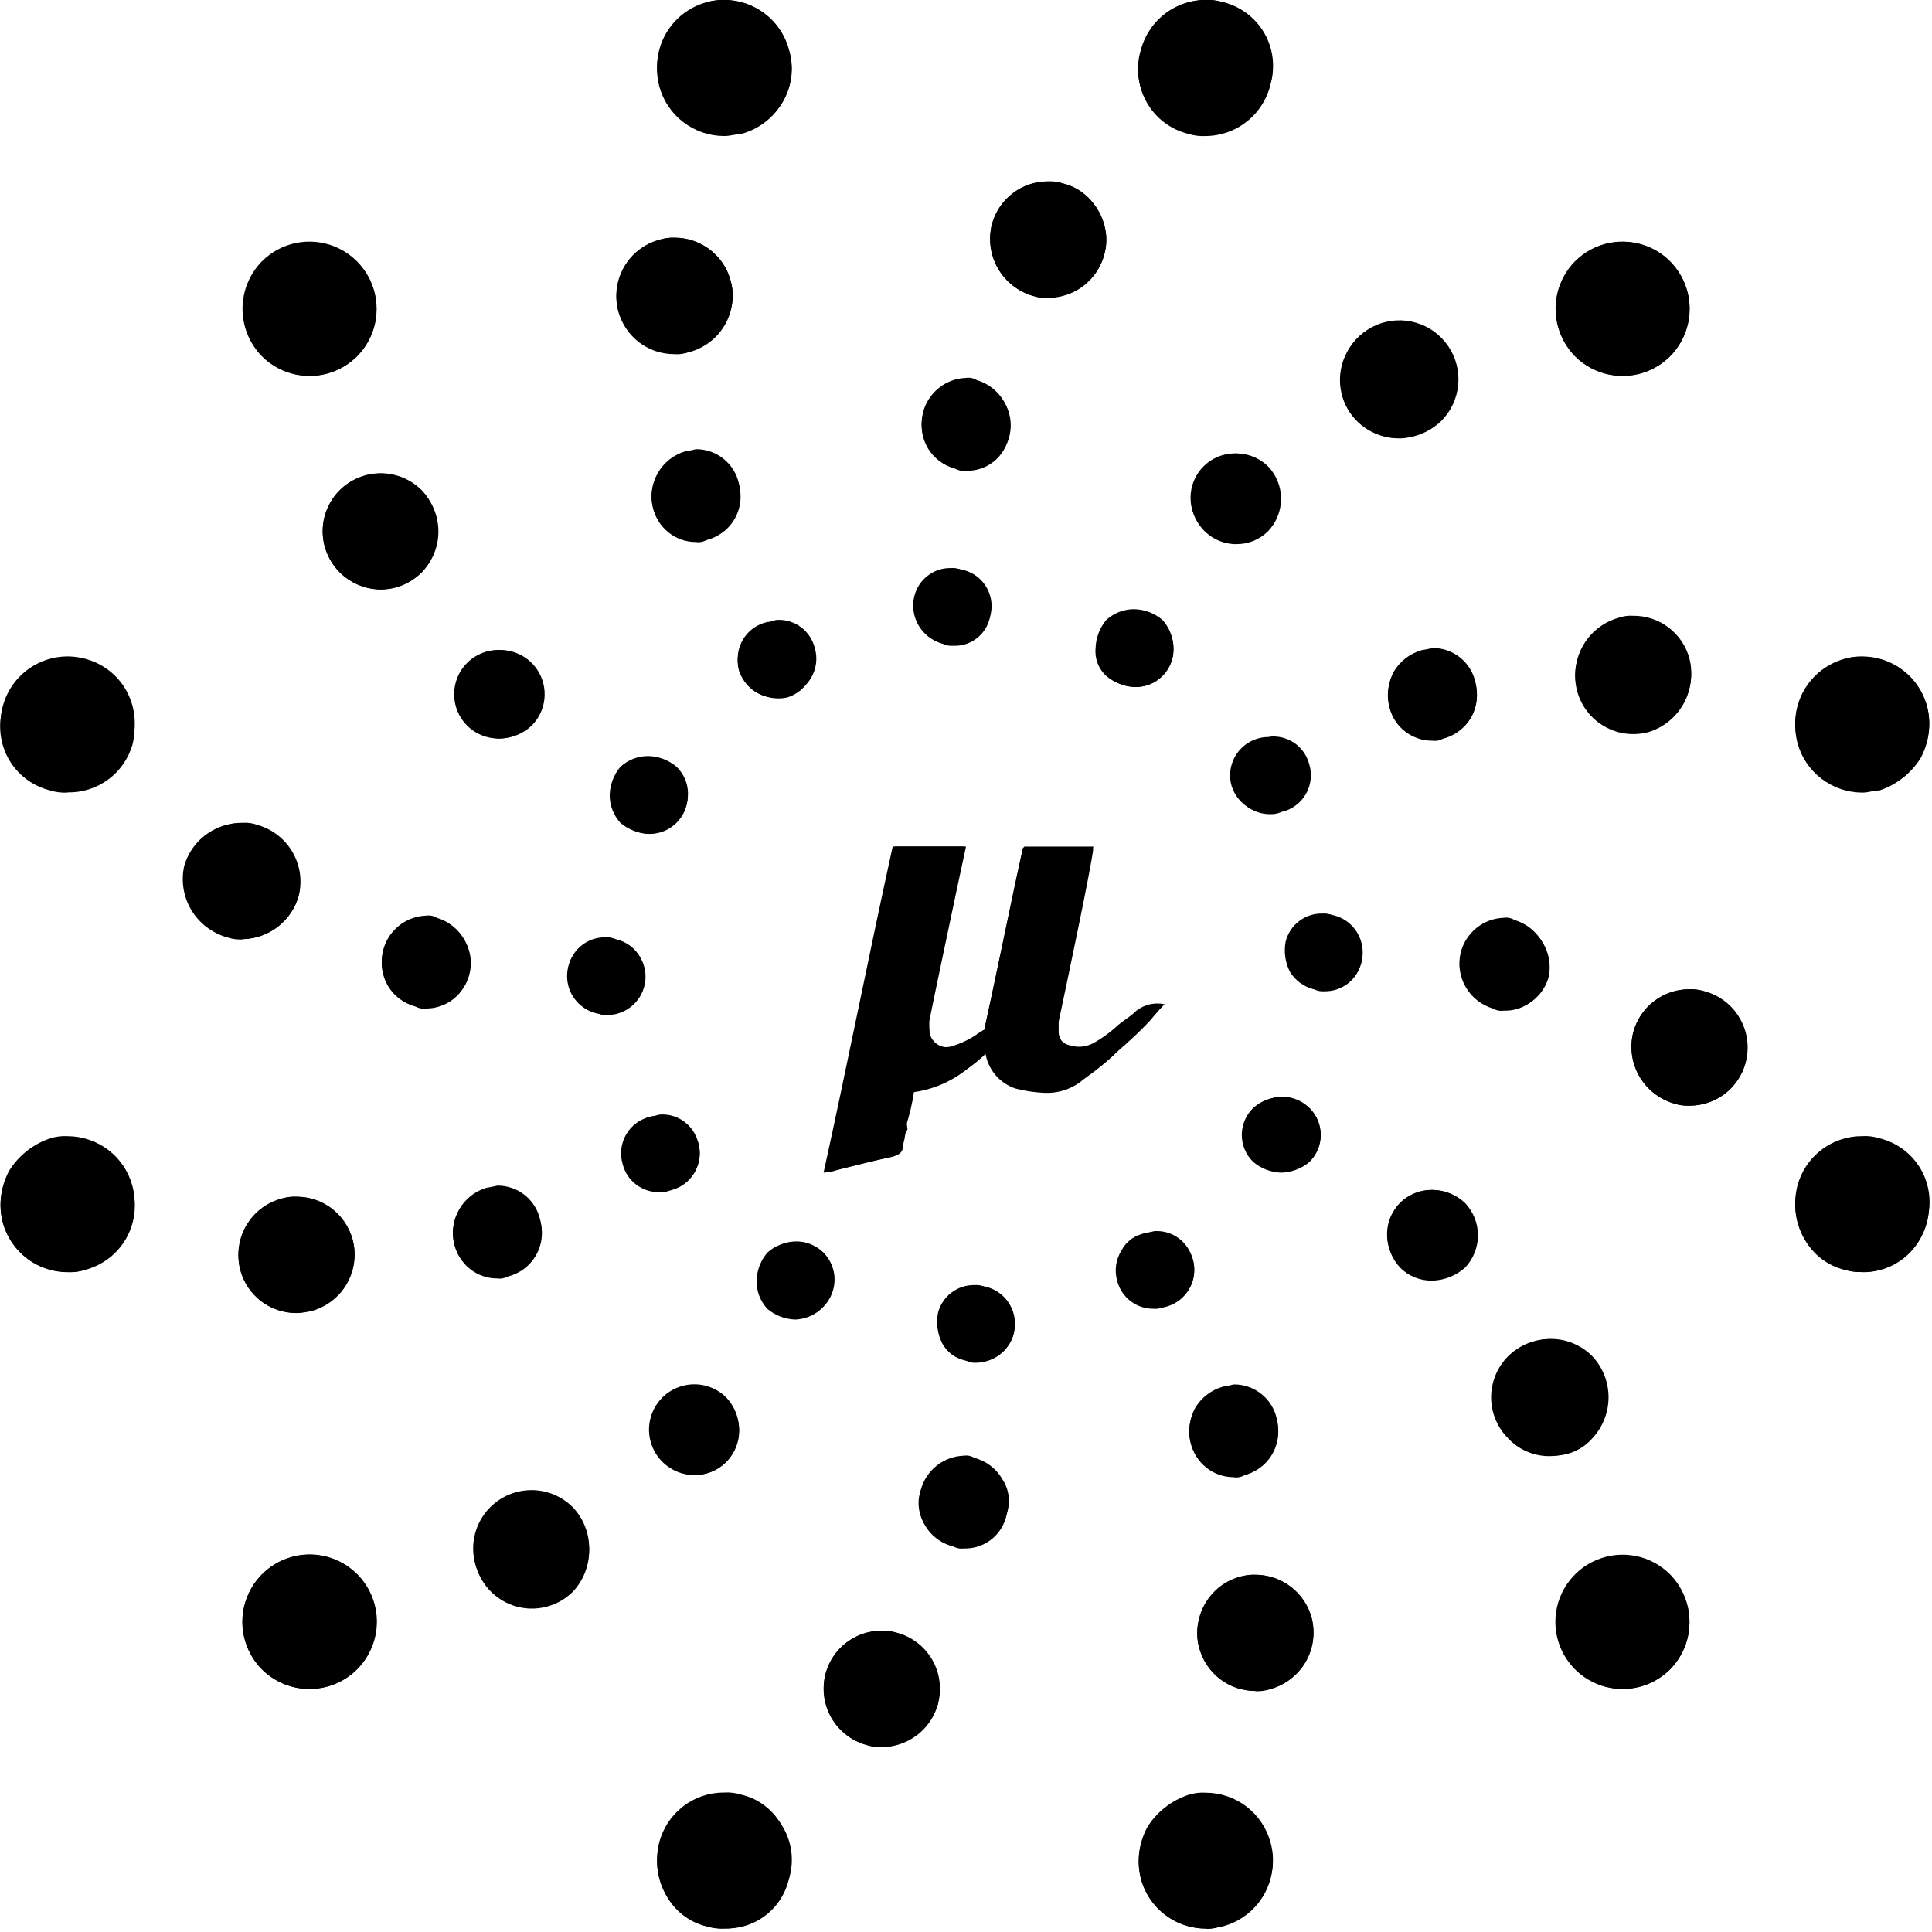 <svg width="36" height="36" viewBox="0 0 36 36" fill="none" xmlns="http://www.w3.org/2000/svg">
    <g clip-path="url(#clip0_207_80)">
        <path
            d="M24.679 18.471C24.61 18.477 24.541 18.463 24.479 18.431C24.295 18.386 24.135 18.27 24.036 18.109C23.948 17.935 23.92 17.737 23.956 17.546C23.994 17.394 24.082 17.259 24.207 17.164C24.331 17.069 24.484 17.019 24.64 17.023C24.709 17.017 24.779 17.03 24.84 17.063C25.026 17.113 25.184 17.233 25.282 17.398C25.38 17.564 25.409 17.761 25.363 17.948C25.325 18.099 25.237 18.234 25.113 18.329C24.988 18.424 24.836 18.474 24.679 18.471Z"
            fill="black" />
        <path
            d="M24.478 18.431C24.613 18.471 24.757 18.469 24.892 18.427C25.026 18.385 25.146 18.304 25.234 18.194C25.323 18.084 25.377 17.951 25.389 17.81C25.402 17.67 25.372 17.529 25.305 17.405C25.237 17.281 25.135 17.18 25.01 17.115C24.885 17.05 24.743 17.023 24.603 17.038C24.463 17.053 24.33 17.109 24.222 17.2C24.114 17.29 24.035 17.41 23.995 17.546C23.966 17.636 23.955 17.73 23.964 17.824C23.973 17.918 24.001 18.009 24.046 18.092C24.091 18.175 24.153 18.248 24.227 18.306C24.301 18.364 24.387 18.407 24.478 18.431Z"
            fill="black" />
        <path
            d="M23.674 15.171C23.518 15.174 23.365 15.124 23.241 15.029C23.116 14.934 23.028 14.8 22.99 14.648C22.962 14.555 22.954 14.458 22.966 14.362C22.977 14.266 23.009 14.174 23.058 14.091C23.107 14.008 23.173 13.936 23.251 13.879C23.33 13.823 23.419 13.783 23.513 13.763C23.593 13.763 23.634 13.723 23.713 13.723C23.869 13.72 24.022 13.77 24.147 13.864C24.271 13.96 24.359 14.094 24.397 14.246C24.425 14.338 24.433 14.435 24.421 14.531C24.41 14.627 24.378 14.72 24.329 14.803C24.28 14.886 24.214 14.958 24.136 15.014C24.058 15.071 23.968 15.11 23.874 15.131C23.811 15.16 23.743 15.173 23.674 15.171Z"
            fill="black" />
        <path
            d="M23.835 15.131C23.97 15.091 24.091 15.012 24.181 14.904C24.272 14.796 24.328 14.663 24.343 14.523C24.358 14.383 24.331 14.241 24.266 14.116C24.201 13.991 24.099 13.888 23.976 13.821C23.852 13.753 23.711 13.724 23.57 13.736C23.43 13.749 23.296 13.803 23.187 13.892C23.077 13.98 22.996 14.099 22.954 14.234C22.912 14.368 22.91 14.512 22.95 14.648C23.007 14.827 23.131 14.977 23.296 15.067C23.46 15.157 23.654 15.18 23.835 15.131Z"
            fill="black" />
        <path
            d="M21.138 12.797C20.946 12.791 20.762 12.721 20.615 12.597C20.543 12.532 20.487 12.45 20.452 12.359C20.418 12.268 20.405 12.171 20.415 12.074C20.421 11.882 20.491 11.697 20.615 11.551C20.758 11.421 20.945 11.349 21.138 11.351C21.33 11.356 21.514 11.427 21.661 11.551C21.791 11.694 21.863 11.88 21.861 12.074C21.866 12.17 21.851 12.267 21.816 12.357C21.781 12.447 21.728 12.528 21.66 12.597C21.592 12.665 21.51 12.718 21.42 12.753C21.33 12.787 21.233 12.803 21.137 12.798L21.138 12.797Z"
            fill="black" />
        <path
            d="M20.655 11.589C20.556 11.688 20.488 11.815 20.461 11.953C20.433 12.091 20.447 12.233 20.501 12.363C20.555 12.493 20.646 12.604 20.763 12.682C20.88 12.761 21.017 12.802 21.158 12.802C21.299 12.802 21.436 12.761 21.553 12.682C21.67 12.604 21.761 12.493 21.815 12.363C21.869 12.233 21.883 12.091 21.855 11.953C21.828 11.815 21.76 11.688 21.661 11.589C21.596 11.521 21.518 11.468 21.431 11.431C21.345 11.394 21.252 11.376 21.158 11.376C21.064 11.376 20.971 11.394 20.885 11.431C20.799 11.468 20.72 11.521 20.655 11.589Z"
            fill="black" />
        <path
            d="M17.76 12.033C17.691 12.039 17.622 12.025 17.56 11.993C17.375 11.943 17.216 11.822 17.118 11.657C17.02 11.491 16.991 11.294 17.037 11.108C17.075 10.956 17.163 10.821 17.288 10.726C17.412 10.631 17.565 10.581 17.721 10.585C17.79 10.579 17.86 10.592 17.921 10.625C18.015 10.641 18.103 10.678 18.18 10.734C18.257 10.79 18.32 10.863 18.364 10.947C18.452 11.12 18.48 11.318 18.444 11.51C18.41 11.664 18.323 11.801 18.198 11.896C18.073 11.992 17.918 12.04 17.76 12.033Z"
            fill="black" />
        <path
            d="M17.96 10.623C17.825 10.583 17.681 10.584 17.546 10.626C17.412 10.668 17.292 10.749 17.204 10.859C17.115 10.969 17.061 11.103 17.049 11.243C17.036 11.383 17.066 11.524 17.133 11.648C17.201 11.772 17.303 11.873 17.428 11.938C17.553 12.004 17.695 12.031 17.835 12.016C17.975 12.001 18.108 11.944 18.216 11.854C18.324 11.764 18.403 11.643 18.443 11.508C18.472 11.418 18.483 11.323 18.474 11.229C18.465 11.135 18.437 11.044 18.392 10.961C18.347 10.878 18.285 10.806 18.211 10.747C18.137 10.689 18.051 10.647 17.96 10.623Z"
            fill="black" />
        <path
            d="M14.459 12.998C14.303 13.001 14.15 12.951 14.025 12.856C13.901 12.761 13.813 12.627 13.775 12.475C13.747 12.382 13.739 12.285 13.751 12.189C13.762 12.093 13.794 12.001 13.843 11.918C13.892 11.835 13.958 11.763 14.036 11.706C14.114 11.65 14.204 11.61 14.298 11.59C14.378 11.59 14.419 11.55 14.498 11.55C14.654 11.546 14.807 11.596 14.932 11.691C15.056 11.787 15.144 11.921 15.182 12.073C15.21 12.165 15.218 12.262 15.206 12.358C15.195 12.454 15.163 12.546 15.114 12.63C15.065 12.713 14.999 12.785 14.921 12.841C14.842 12.898 14.753 12.937 14.659 12.958C14.598 12.99 14.528 13.004 14.459 12.998Z"
            fill="black" />
        <path
            d="M14.66 12.999C14.795 12.959 14.916 12.88 15.006 12.772C15.097 12.664 15.153 12.531 15.168 12.391C15.183 12.25 15.156 12.109 15.091 11.984C15.025 11.859 14.925 11.756 14.801 11.689C14.677 11.621 14.536 11.592 14.395 11.604C14.255 11.617 14.121 11.671 14.012 11.759C13.902 11.848 13.821 11.967 13.779 12.102C13.736 12.236 13.735 12.38 13.775 12.516C13.842 12.687 13.968 12.83 14.13 12.918C14.292 13.006 14.479 13.035 14.66 12.999Z"
            fill="black" />
        <path
            d="M12.084 15.534C11.892 15.528 11.708 15.458 11.561 15.334C11.431 15.191 11.359 15.004 11.361 14.811C11.367 14.619 11.437 14.434 11.561 14.288C11.704 14.157 11.891 14.086 12.084 14.088C12.276 14.093 12.46 14.164 12.607 14.288C12.675 14.353 12.728 14.431 12.765 14.518C12.801 14.604 12.82 14.697 12.82 14.791C12.82 14.884 12.801 14.977 12.765 15.064C12.728 15.15 12.675 15.228 12.607 15.294C12.544 15.371 12.464 15.433 12.374 15.475C12.283 15.516 12.184 15.537 12.084 15.534Z"
            fill="black" />
        <path
            d="M11.601 14.326C11.502 14.425 11.434 14.552 11.407 14.69C11.379 14.828 11.393 14.971 11.447 15.101C11.501 15.23 11.592 15.341 11.709 15.419C11.826 15.498 11.963 15.539 12.104 15.539C12.245 15.539 12.382 15.498 12.499 15.419C12.616 15.341 12.707 15.23 12.761 15.101C12.815 14.971 12.829 14.828 12.802 14.69C12.774 14.552 12.706 14.425 12.607 14.326C12.542 14.258 12.464 14.205 12.377 14.168C12.291 14.131 12.198 14.113 12.104 14.113C12.01 14.113 11.917 14.131 11.831 14.168C11.745 14.205 11.666 14.258 11.601 14.326Z"
            fill="black" />
        <path
            d="M11.321 18.914C11.252 18.92 11.183 18.906 11.121 18.874C10.935 18.824 10.777 18.703 10.679 18.538C10.581 18.372 10.552 18.175 10.598 17.989C10.636 17.837 10.724 17.703 10.848 17.608C10.973 17.512 11.126 17.462 11.282 17.466C11.351 17.46 11.421 17.474 11.482 17.506C11.651 17.547 11.8 17.648 11.9 17.791C11.999 17.933 12.044 18.108 12.024 18.281C12.004 18.454 11.922 18.614 11.792 18.73C11.663 18.847 11.495 18.912 11.321 18.914Z"
            fill="black" />
        <path
            d="M11.481 17.505C11.346 17.465 11.202 17.466 11.067 17.508C10.933 17.55 10.814 17.631 10.725 17.741C10.637 17.851 10.583 17.985 10.57 18.125C10.557 18.266 10.587 18.407 10.654 18.53C10.722 18.654 10.825 18.755 10.95 18.821C11.075 18.886 11.216 18.913 11.356 18.898C11.496 18.883 11.629 18.826 11.737 18.736C11.845 18.646 11.925 18.525 11.964 18.39C11.998 18.3 12.011 18.204 12.005 18.109C11.998 18.014 11.971 17.921 11.925 17.837C11.879 17.753 11.816 17.68 11.739 17.623C11.663 17.565 11.575 17.525 11.481 17.505Z"
            fill="black" />
        <path
            d="M12.286 22.214C12.13 22.217 11.977 22.167 11.853 22.072C11.728 21.977 11.64 21.843 11.602 21.691C11.575 21.598 11.566 21.501 11.578 21.405C11.59 21.309 11.621 21.217 11.67 21.134C11.719 21.051 11.785 20.979 11.863 20.922C11.942 20.866 12.031 20.826 12.125 20.806C12.205 20.806 12.246 20.766 12.325 20.766C12.482 20.762 12.634 20.812 12.759 20.907C12.883 21.003 12.971 21.137 13.009 21.289C13.037 21.381 13.045 21.479 13.033 21.574C13.022 21.67 12.99 21.762 12.941 21.846C12.892 21.929 12.826 22.001 12.748 22.057C12.67 22.114 12.581 22.153 12.486 22.174C12.426 22.21 12.355 22.224 12.286 22.214Z"
            fill="black" />
        <path
            d="M12.124 20.805C11.989 20.845 11.868 20.923 11.778 21.032C11.688 21.14 11.631 21.273 11.616 21.413C11.601 21.553 11.628 21.695 11.693 21.819C11.759 21.944 11.86 22.047 11.983 22.115C12.107 22.182 12.248 22.212 12.389 22.199C12.529 22.186 12.663 22.132 12.773 22.044C12.882 21.955 12.963 21.836 13.005 21.702C13.048 21.567 13.049 21.423 13.009 21.288C12.945 21.114 12.82 20.969 12.657 20.88C12.494 20.792 12.305 20.765 12.124 20.805Z"
            fill="black" />
        <path
            d="M14.82 24.588C14.628 24.582 14.444 24.512 14.297 24.388C14.167 24.245 14.095 24.058 14.097 23.865C14.103 23.673 14.173 23.488 14.297 23.342C14.44 23.211 14.627 23.14 14.82 23.142C15.012 23.147 15.197 23.218 15.343 23.342C15.439 23.447 15.503 23.577 15.527 23.717C15.552 23.857 15.535 24.001 15.48 24.132C15.425 24.263 15.334 24.376 15.217 24.457C15.1 24.538 14.962 24.582 14.82 24.588Z"
            fill="black" />
        <path
            d="M15.343 24.346C15.443 24.246 15.51 24.12 15.537 23.982C15.565 23.844 15.551 23.701 15.497 23.571C15.443 23.441 15.352 23.33 15.235 23.252C15.118 23.174 14.981 23.132 14.84 23.132C14.7 23.132 14.562 23.174 14.445 23.252C14.328 23.33 14.237 23.441 14.183 23.571C14.13 23.701 14.115 23.844 14.143 23.982C14.17 24.12 14.238 24.246 14.337 24.346C14.402 24.413 14.481 24.467 14.567 24.503C14.653 24.54 14.746 24.559 14.84 24.559C14.934 24.559 15.027 24.54 15.113 24.503C15.2 24.467 15.278 24.413 15.343 24.346Z"
            fill="black" />
        <path
            d="M18.2 25.393C18.131 25.399 18.062 25.385 18 25.353C17.907 25.336 17.818 25.299 17.741 25.243C17.665 25.187 17.602 25.115 17.557 25.031C17.469 24.857 17.441 24.659 17.477 24.468C17.515 24.316 17.603 24.181 17.728 24.087C17.852 23.991 18.005 23.942 18.161 23.945C18.23 23.939 18.3 23.953 18.361 23.985C18.546 24.029 18.705 24.145 18.804 24.307C18.892 24.48 18.92 24.678 18.884 24.87C18.839 25.018 18.749 25.148 18.627 25.241C18.504 25.335 18.355 25.388 18.2 25.393Z"
            fill="black" />
        <path
            d="M17.999 25.353C18.134 25.393 18.279 25.391 18.413 25.349C18.548 25.307 18.667 25.226 18.755 25.116C18.844 25.007 18.898 24.873 18.91 24.733C18.923 24.592 18.894 24.451 18.826 24.327C18.759 24.203 18.656 24.102 18.531 24.037C18.406 23.972 18.264 23.945 18.124 23.96C17.984 23.975 17.851 24.031 17.743 24.122C17.635 24.212 17.556 24.333 17.516 24.468C17.467 24.649 17.49 24.842 17.58 25.007C17.67 25.172 17.82 25.296 17.999 25.353Z"
            fill="black" />
        <path
            d="M21.5 24.387C21.344 24.39 21.191 24.34 21.067 24.245C20.942 24.15 20.854 24.015 20.816 23.864C20.79 23.769 20.783 23.671 20.797 23.574C20.811 23.477 20.845 23.384 20.896 23.301C20.941 23.217 21.004 23.144 21.08 23.088C21.157 23.032 21.246 22.995 21.339 22.979C21.419 22.979 21.46 22.939 21.539 22.939C21.696 22.935 21.849 22.985 21.973 23.08C22.097 23.175 22.185 23.31 22.223 23.462C22.251 23.554 22.259 23.651 22.247 23.747C22.236 23.843 22.204 23.935 22.155 24.018C22.106 24.102 22.04 24.174 21.962 24.23C21.884 24.287 21.794 24.326 21.7 24.347C21.639 24.379 21.569 24.393 21.5 24.387Z"
            fill="black" />
        <path
            d="M21.34 22.978C21.205 23.017 21.084 23.096 20.994 23.205C20.904 23.313 20.847 23.445 20.832 23.586C20.817 23.726 20.844 23.867 20.909 23.992C20.975 24.117 21.076 24.22 21.2 24.288C21.323 24.355 21.464 24.384 21.605 24.372C21.745 24.359 21.879 24.305 21.989 24.217C22.098 24.128 22.18 24.009 22.222 23.875C22.264 23.74 22.265 23.596 22.225 23.461C22.168 23.282 22.044 23.131 21.88 23.041C21.715 22.951 21.521 22.929 21.34 22.978Z"
            fill="black" />
        <path
            d="M23.875 21.851C23.683 21.845 23.499 21.775 23.352 21.651C23.285 21.586 23.231 21.507 23.194 21.421C23.158 21.335 23.139 21.242 23.139 21.148C23.139 21.054 23.158 20.961 23.194 20.875C23.231 20.788 23.285 20.71 23.352 20.645C23.495 20.515 23.682 20.443 23.875 20.445C24.067 20.45 24.251 20.521 24.398 20.645C24.465 20.71 24.519 20.788 24.556 20.875C24.592 20.961 24.611 21.054 24.611 21.148C24.611 21.242 24.592 21.335 24.556 21.421C24.519 21.507 24.465 21.586 24.398 21.651C24.251 21.775 24.067 21.845 23.875 21.851Z"
            fill="black" />
        <path
            d="M24.398 21.65C24.497 21.55 24.565 21.424 24.593 21.286C24.62 21.148 24.606 21.005 24.552 20.875C24.498 20.745 24.407 20.634 24.29 20.556C24.173 20.478 24.036 20.436 23.895 20.436C23.755 20.436 23.617 20.478 23.5 20.556C23.383 20.634 23.292 20.745 23.238 20.875C23.184 21.005 23.17 21.148 23.198 21.286C23.225 21.424 23.293 21.55 23.392 21.65C23.534 21.767 23.711 21.831 23.895 21.831C24.079 21.831 24.257 21.767 24.398 21.65Z"
            fill="black" />
        <path
            d="M28.019 18.832C27.95 18.842 27.879 18.828 27.819 18.792C27.604 18.729 27.421 18.584 27.309 18.389C27.197 18.194 27.165 17.964 27.219 17.746C27.265 17.567 27.368 17.407 27.512 17.291C27.656 17.175 27.834 17.108 28.019 17.102C28.088 17.091 28.159 17.105 28.219 17.142C28.435 17.205 28.618 17.349 28.729 17.544C28.841 17.739 28.873 17.97 28.819 18.188C28.786 18.373 28.686 18.541 28.539 18.659C28.392 18.777 28.208 18.839 28.019 18.832Z"
            fill="black" />
        <path
            d="M28.261 17.183C28.102 17.142 27.934 17.15 27.779 17.204C27.625 17.259 27.489 17.359 27.391 17.49C27.293 17.622 27.236 17.78 27.227 17.944C27.219 18.108 27.259 18.271 27.343 18.412C27.427 18.553 27.552 18.666 27.7 18.737C27.848 18.807 28.014 18.832 28.177 18.808C28.34 18.784 28.491 18.713 28.613 18.602C28.735 18.492 28.821 18.348 28.861 18.189C28.901 17.977 28.862 17.757 28.752 17.572C28.641 17.387 28.467 17.248 28.261 17.183Z"
            fill="black" />
        <path
            d="M26.691 13.802C26.504 13.803 26.323 13.739 26.177 13.622C26.031 13.505 25.93 13.341 25.891 13.158C25.838 12.941 25.866 12.711 25.971 12.514C26.088 12.318 26.275 12.175 26.494 12.114C26.562 12.104 26.628 12.091 26.694 12.074C26.881 12.073 27.063 12.136 27.209 12.254C27.354 12.371 27.455 12.535 27.494 12.718C27.548 12.935 27.519 13.164 27.414 13.362C27.297 13.557 27.11 13.7 26.891 13.762C26.831 13.798 26.761 13.812 26.691 13.802Z"
            fill="black" />
        <path
            d="M26.892 13.762C27.052 13.722 27.195 13.635 27.306 13.514C27.416 13.392 27.488 13.24 27.512 13.077C27.535 12.915 27.511 12.749 27.44 12.6C27.37 12.452 27.257 12.328 27.116 12.244C26.974 12.159 26.811 12.119 26.647 12.128C26.483 12.136 26.325 12.193 26.194 12.291C26.062 12.39 25.963 12.525 25.908 12.68C25.853 12.835 25.846 13.002 25.886 13.162C25.909 13.269 25.954 13.371 26.018 13.46C26.082 13.549 26.164 13.624 26.259 13.681C26.353 13.737 26.458 13.773 26.567 13.787C26.676 13.801 26.787 13.792 26.892 13.762Z"
            fill="black" />
        <path
            d="M23.029 10.14C22.891 10.138 22.755 10.103 22.634 10.037C22.513 9.971 22.409 9.876 22.333 9.76C22.257 9.645 22.21 9.513 22.197 9.375C22.184 9.238 22.205 9.099 22.258 8.971C22.311 8.844 22.394 8.731 22.5 8.643C22.607 8.555 22.733 8.495 22.869 8.467C23.004 8.439 23.144 8.445 23.277 8.484C23.41 8.523 23.53 8.594 23.629 8.691C23.784 8.853 23.871 9.069 23.871 9.294C23.871 9.519 23.784 9.735 23.629 9.898C23.551 9.976 23.457 10.038 23.354 10.08C23.251 10.121 23.14 10.141 23.029 10.139V10.14Z"
            fill="black" />
        <path
            d="M22.425 9.858C22.541 9.973 22.688 10.052 22.848 10.083C23.008 10.115 23.174 10.099 23.324 10.036C23.475 9.974 23.604 9.868 23.694 9.733C23.785 9.597 23.833 9.437 23.833 9.274C23.833 9.111 23.785 8.952 23.694 8.816C23.604 8.68 23.475 8.575 23.324 8.512C23.174 8.45 23.008 8.433 22.848 8.465C22.688 8.497 22.541 8.575 22.425 8.691C22.271 8.846 22.184 9.055 22.184 9.274C22.184 9.493 22.271 9.703 22.425 9.858Z"
            fill="black" />
        <path
            d="M17.999 8.772C17.93 8.782 17.859 8.768 17.799 8.732C17.584 8.668 17.401 8.524 17.289 8.329C17.177 8.134 17.145 7.904 17.199 7.686C17.245 7.506 17.348 7.347 17.492 7.231C17.636 7.115 17.814 7.048 17.999 7.042C18.068 7.031 18.139 7.045 18.199 7.082C18.415 7.145 18.598 7.289 18.709 7.484C18.821 7.679 18.853 7.91 18.799 8.128C18.765 8.313 18.666 8.481 18.519 8.599C18.372 8.717 18.188 8.779 17.999 8.772Z"
            fill="black" />
        <path
            d="M17.798 8.732C17.957 8.772 18.125 8.765 18.28 8.71C18.435 8.655 18.57 8.556 18.668 8.424C18.767 8.292 18.824 8.134 18.832 7.97C18.841 7.806 18.8 7.643 18.716 7.502C18.632 7.361 18.508 7.248 18.359 7.178C18.211 7.107 18.045 7.082 17.883 7.106C17.72 7.13 17.568 7.202 17.446 7.312C17.325 7.422 17.238 7.566 17.198 7.726C17.145 7.939 17.178 8.164 17.29 8.353C17.403 8.541 17.585 8.678 17.798 8.732Z"
            fill="black" />
        <path
            d="M12.969 10.1C12.782 10.101 12.6 10.037 12.455 9.92C12.309 9.802 12.208 9.639 12.169 9.456C12.115 9.238 12.147 9.007 12.259 8.812C12.371 8.617 12.553 8.473 12.769 8.41C12.836 8.4 12.903 8.387 12.969 8.37C13.156 8.369 13.338 8.432 13.483 8.55C13.629 8.667 13.73 8.831 13.769 9.014C13.823 9.232 13.791 9.462 13.679 9.657C13.568 9.852 13.385 9.996 13.169 10.06C13.109 10.096 13.038 10.11 12.969 10.1Z"
            fill="black" />
        <path
            d="M12.768 8.45C12.609 8.49 12.465 8.576 12.355 8.698C12.244 8.82 12.173 8.971 12.149 9.134C12.125 9.296 12.15 9.462 12.22 9.611C12.291 9.759 12.404 9.883 12.545 9.968C12.686 10.052 12.849 10.092 13.013 10.084C13.177 10.075 13.335 10.018 13.466 9.92C13.598 9.822 13.698 9.686 13.752 9.531C13.807 9.377 13.815 9.209 13.774 9.05C13.72 8.837 13.584 8.654 13.395 8.542C13.207 8.429 12.981 8.396 12.768 8.45Z"
            fill="black" />
        <path
            d="M9.307 13.762C9.117 13.758 8.934 13.688 8.789 13.565C8.645 13.442 8.547 13.272 8.513 13.085C8.479 12.898 8.51 12.705 8.602 12.538C8.694 12.372 8.84 12.242 9.017 12.171C9.193 12.1 9.389 12.093 9.57 12.149C9.752 12.206 9.908 12.324 10.013 12.482C10.118 12.641 10.164 12.831 10.145 13.02C10.126 13.21 10.042 13.386 9.907 13.521C9.745 13.674 9.53 13.76 9.307 13.762Z"
            fill="black" />
        <path
            d="M8.703 13.52C8.818 13.635 8.965 13.713 9.125 13.745C9.285 13.777 9.451 13.761 9.602 13.698C9.753 13.636 9.882 13.53 9.972 13.394C10.063 13.259 10.111 13.099 10.111 12.936C10.111 12.773 10.063 12.613 9.972 12.478C9.882 12.342 9.753 12.236 9.602 12.174C9.451 12.111 9.285 12.095 9.125 12.127C8.965 12.159 8.818 12.237 8.703 12.353C8.548 12.507 8.462 12.717 8.462 12.936C8.462 13.155 8.548 13.365 8.703 13.52Z"
            fill="black" />
        <path
            d="M7.939 18.792C7.87 18.802 7.799 18.788 7.739 18.752C7.523 18.688 7.341 18.544 7.229 18.349C7.117 18.154 7.085 17.924 7.139 17.706C7.185 17.526 7.288 17.367 7.432 17.251C7.576 17.135 7.754 17.068 7.939 17.062C8.008 17.051 8.079 17.065 8.139 17.102C8.355 17.165 8.537 17.309 8.649 17.504C8.761 17.699 8.793 17.93 8.739 18.148C8.7 18.331 8.599 18.494 8.453 18.612C8.308 18.729 8.126 18.793 7.939 18.792Z"
            fill="black" />
        <path
            d="M7.738 18.752C7.897 18.792 8.065 18.785 8.22 18.73C8.375 18.675 8.51 18.576 8.608 18.444C8.707 18.312 8.764 18.154 8.772 17.99C8.781 17.826 8.74 17.663 8.656 17.522C8.572 17.381 8.448 17.268 8.299 17.198C8.151 17.127 7.985 17.102 7.822 17.126C7.66 17.15 7.508 17.222 7.386 17.332C7.264 17.442 7.178 17.586 7.138 17.746C7.085 17.959 7.118 18.184 7.23 18.373C7.343 18.561 7.525 18.698 7.738 18.752Z"
            fill="black" />
        <path
            d="M9.267 23.822C9.08 23.823 8.898 23.759 8.753 23.642C8.607 23.524 8.506 23.36 8.467 23.178C8.413 22.959 8.445 22.729 8.557 22.534C8.669 22.339 8.852 22.195 9.067 22.132C9.135 22.122 9.201 22.109 9.267 22.092C9.454 22.091 9.636 22.154 9.782 22.271C9.927 22.389 10.028 22.553 10.067 22.736C10.121 22.954 10.089 23.184 9.977 23.379C9.866 23.574 9.683 23.718 9.467 23.782C9.407 23.818 9.336 23.832 9.267 23.822Z"
            fill="black" />
        <path
            d="M9.066 22.173C8.907 22.212 8.763 22.299 8.653 22.421C8.542 22.543 8.471 22.694 8.447 22.857C8.423 23.019 8.448 23.185 8.518 23.334C8.589 23.482 8.702 23.606 8.843 23.691C8.984 23.775 9.147 23.815 9.311 23.807C9.475 23.798 9.633 23.741 9.765 23.643C9.896 23.544 9.996 23.409 10.05 23.254C10.105 23.099 10.113 22.932 10.072 22.773C10.018 22.56 9.882 22.377 9.693 22.265C9.505 22.152 9.279 22.119 9.066 22.173Z"
            fill="black" />
        <path
            d="M12.929 27.485C12.791 27.483 12.655 27.448 12.534 27.382C12.413 27.316 12.309 27.221 12.233 27.105C12.157 26.99 12.11 26.858 12.097 26.72C12.084 26.583 12.105 26.444 12.158 26.316C12.21 26.189 12.294 26.076 12.4 25.988C12.507 25.9 12.633 25.84 12.769 25.812C12.904 25.784 13.044 25.79 13.177 25.829C13.309 25.868 13.43 25.939 13.529 26.036C13.684 26.198 13.771 26.414 13.771 26.639C13.771 26.864 13.684 27.08 13.529 27.243C13.451 27.321 13.357 27.383 13.254 27.425C13.151 27.466 13.04 27.487 12.929 27.485Z"
            fill="black" />
        <path
            d="M13.532 26.076C13.417 25.96 13.27 25.882 13.11 25.85C12.95 25.818 12.784 25.835 12.633 25.897C12.482 25.959 12.354 26.065 12.263 26.201C12.172 26.337 12.124 26.496 12.124 26.659C12.124 26.822 12.172 26.982 12.263 27.117C12.354 27.253 12.482 27.359 12.633 27.421C12.784 27.484 12.95 27.5 13.11 27.468C13.27 27.437 13.417 27.358 13.532 27.243C13.687 27.088 13.774 26.878 13.774 26.659C13.774 26.44 13.687 26.231 13.532 26.076Z"
            fill="black" />
        <path
            d="M17.959 28.853C17.89 28.863 17.819 28.849 17.759 28.813C17.65 28.784 17.547 28.734 17.458 28.665C17.368 28.596 17.293 28.511 17.236 28.413C17.175 28.319 17.136 28.212 17.122 28.1C17.108 27.988 17.12 27.875 17.156 27.769C17.202 27.589 17.305 27.43 17.449 27.314C17.593 27.198 17.771 27.131 17.956 27.125C18.026 27.114 18.096 27.128 18.156 27.165C18.265 27.193 18.368 27.244 18.458 27.312C18.548 27.381 18.623 27.467 18.679 27.565C18.741 27.659 18.78 27.766 18.794 27.877C18.807 27.989 18.796 28.102 18.759 28.209C18.726 28.394 18.626 28.562 18.479 28.68C18.332 28.798 18.148 28.86 17.959 28.853Z"
            fill="black" />
        <path
            d="M18.16 27.203C18.001 27.162 17.833 27.17 17.678 27.224C17.523 27.279 17.388 27.379 17.29 27.51C17.192 27.642 17.135 27.8 17.126 27.964C17.118 28.128 17.158 28.291 17.242 28.432C17.326 28.573 17.451 28.686 17.599 28.757C17.747 28.827 17.913 28.852 18.076 28.828C18.238 28.804 18.39 28.733 18.512 28.622C18.634 28.512 18.72 28.368 18.76 28.209C18.809 27.996 18.773 27.773 18.662 27.585C18.55 27.398 18.37 27.261 18.16 27.203Z"
            fill="black" />
        <path
            d="M22.989 27.525C22.802 27.526 22.62 27.462 22.475 27.345C22.329 27.227 22.228 27.064 22.189 26.881C22.135 26.663 22.164 26.434 22.269 26.237C22.386 26.041 22.573 25.898 22.792 25.837C22.859 25.827 22.926 25.814 22.992 25.797C23.179 25.796 23.361 25.859 23.506 25.977C23.652 26.094 23.753 26.258 23.792 26.441C23.846 26.659 23.814 26.889 23.702 27.084C23.59 27.279 23.408 27.423 23.192 27.487C23.132 27.523 23.061 27.537 22.992 27.527L22.989 27.525Z"
            fill="black" />
        <path
            d="M23.19 27.485C23.35 27.445 23.494 27.358 23.604 27.237C23.714 27.115 23.786 26.963 23.81 26.8C23.834 26.638 23.809 26.472 23.738 26.323C23.668 26.175 23.555 26.051 23.414 25.967C23.273 25.883 23.11 25.842 22.945 25.851C22.781 25.859 22.623 25.916 22.492 26.015C22.36 26.113 22.261 26.248 22.206 26.403C22.151 26.558 22.144 26.726 22.184 26.885C22.238 27.098 22.375 27.28 22.563 27.393C22.752 27.505 22.977 27.538 23.19 27.485Z"
            fill="black" />
        <path
            d="M26.691 23.863C26.58 23.865 26.469 23.845 26.366 23.804C26.263 23.763 26.169 23.701 26.091 23.622C25.936 23.459 25.85 23.243 25.85 23.018C25.85 22.794 25.936 22.578 26.091 22.415C26.254 22.26 26.47 22.173 26.695 22.173C26.919 22.173 27.135 22.26 27.298 22.415C27.453 22.578 27.54 22.794 27.54 23.018C27.54 23.243 27.453 23.459 27.298 23.622C27.132 23.769 26.92 23.854 26.698 23.863H26.691Z"
            fill="black" />
        <path
            d="M27.254 22.414C27.139 22.298 26.992 22.22 26.832 22.188C26.672 22.156 26.506 22.172 26.355 22.235C26.204 22.297 26.076 22.403 25.985 22.539C25.894 22.674 25.846 22.834 25.846 22.997C25.846 23.16 25.894 23.32 25.985 23.455C26.076 23.591 26.204 23.697 26.355 23.759C26.506 23.822 26.672 23.838 26.832 23.806C26.992 23.774 27.139 23.696 27.254 23.581C27.409 23.426 27.495 23.216 27.495 22.997C27.495 22.778 27.409 22.569 27.254 22.414Z"
            fill="black" />
        <path
            d="M31.48 20.603C31.384 20.609 31.288 20.596 31.198 20.563C30.923 20.484 30.689 20.302 30.546 20.054C30.403 19.806 30.363 19.512 30.433 19.235C30.494 19.004 30.63 18.801 30.819 18.656C31.009 18.511 31.241 18.433 31.479 18.435C31.575 18.428 31.671 18.442 31.761 18.475C32.031 18.561 32.259 18.745 32.401 18.991C32.542 19.236 32.587 19.526 32.526 19.803C32.465 20.033 32.329 20.237 32.14 20.382C31.951 20.526 31.718 20.604 31.48 20.603Z"
            fill="black" />
        <path
            d="M31.199 20.564C31.406 20.62 31.625 20.613 31.828 20.544C32.032 20.475 32.21 20.348 32.34 20.178C32.471 20.008 32.548 19.803 32.563 19.589C32.577 19.375 32.528 19.162 32.42 18.976C32.313 18.79 32.154 18.64 31.962 18.545C31.769 18.45 31.553 18.415 31.341 18.442C31.128 18.47 30.928 18.56 30.767 18.702C30.606 18.843 30.49 19.029 30.434 19.236C30.364 19.513 30.405 19.807 30.547 20.055C30.69 20.303 30.924 20.485 31.199 20.564Z"
            fill="black" />
        <path
            d="M30.434 13.642C30.196 13.643 29.964 13.566 29.774 13.421C29.585 13.276 29.449 13.072 29.388 12.842C29.318 12.564 29.358 12.271 29.501 12.023C29.644 11.775 29.878 11.592 30.153 11.514C30.243 11.481 30.339 11.467 30.435 11.474C30.674 11.472 30.906 11.55 31.095 11.695C31.284 11.84 31.42 12.043 31.481 12.274C31.551 12.551 31.511 12.845 31.368 13.093C31.225 13.341 30.991 13.523 30.716 13.602C30.626 13.635 30.53 13.648 30.434 13.642Z"
            fill="black" />
        <path
            d="M31.481 12.314C31.426 12.107 31.31 11.921 31.148 11.779C30.987 11.638 30.788 11.548 30.575 11.52C30.362 11.492 30.146 11.528 29.954 11.623C29.762 11.718 29.602 11.868 29.495 12.054C29.388 12.24 29.338 12.453 29.353 12.667C29.367 12.881 29.444 13.086 29.575 13.256C29.706 13.426 29.884 13.553 30.087 13.622C30.29 13.691 30.509 13.697 30.716 13.642C30.989 13.559 31.22 13.376 31.362 13.129C31.504 12.883 31.547 12.591 31.481 12.314Z"
            fill="black" />
        <path
            d="M26.089 8.169C25.834 8.172 25.586 8.086 25.387 7.926C25.189 7.766 25.052 7.542 25 7.293C24.948 7.043 24.984 6.783 25.103 6.557C25.221 6.331 25.415 6.154 25.65 6.055C25.885 5.956 26.147 5.942 26.391 6.015C26.636 6.088 26.847 6.243 26.989 6.455C27.132 6.667 27.196 6.921 27.171 7.175C27.147 7.429 27.035 7.666 26.854 7.847C26.647 8.043 26.375 8.158 26.089 8.169Z"
            fill="black" />
        <path
            d="M26.813 6.318C26.662 6.167 26.47 6.064 26.26 6.022C26.05 5.98 25.833 6.002 25.635 6.084C25.438 6.165 25.269 6.304 25.15 6.482C25.031 6.659 24.968 6.868 24.968 7.082C24.968 7.296 25.031 7.505 25.15 7.683C25.269 7.861 25.438 7.999 25.635 8.081C25.833 8.163 26.05 8.184 26.26 8.142C26.47 8.101 26.662 7.998 26.813 7.847C26.918 7.749 27.002 7.63 27.059 7.499C27.116 7.367 27.145 7.226 27.145 7.082C27.145 6.939 27.116 6.797 27.059 6.665C27.002 6.534 26.918 6.416 26.813 6.318Z"
            fill="black" />
        <path
            d="M19.529 5.553C19.433 5.559 19.337 5.546 19.247 5.513C18.971 5.434 18.737 5.251 18.594 5.002C18.451 4.753 18.411 4.458 18.483 4.18C18.544 3.949 18.68 3.746 18.869 3.601C19.059 3.456 19.291 3.378 19.529 3.38C19.625 3.373 19.721 3.387 19.811 3.42C19.951 3.452 20.082 3.516 20.194 3.606C20.306 3.697 20.395 3.812 20.455 3.943C20.533 4.059 20.584 4.191 20.605 4.329C20.626 4.468 20.616 4.609 20.576 4.743C20.515 4.973 20.379 5.177 20.19 5.322C20.001 5.467 19.768 5.544 19.53 5.543L19.529 5.553Z"
            fill="black" />
        <path
            d="M19.247 5.513C19.454 5.569 19.673 5.562 19.876 5.493C20.079 5.424 20.258 5.297 20.388 5.127C20.519 4.957 20.596 4.752 20.611 4.538C20.625 4.324 20.576 4.111 20.468 3.925C20.361 3.739 20.202 3.589 20.009 3.494C19.817 3.399 19.601 3.363 19.389 3.391C19.176 3.419 18.976 3.509 18.815 3.651C18.654 3.792 18.538 3.978 18.482 4.185C18.416 4.462 18.458 4.754 18.6 5.001C18.742 5.248 18.974 5.431 19.247 5.513Z"
            fill="black" />
        <path
            d="M12.567 6.599C12.329 6.6 12.097 6.523 11.907 6.378C11.718 6.233 11.582 6.029 11.521 5.799C11.451 5.521 11.492 5.228 11.634 4.98C11.777 4.732 12.011 4.549 12.286 4.471C12.376 4.438 12.473 4.424 12.568 4.431C12.807 4.429 13.039 4.507 13.228 4.652C13.417 4.797 13.553 5 13.614 5.231C13.654 5.365 13.664 5.506 13.643 5.644C13.622 5.783 13.571 5.915 13.493 6.031C13.349 6.277 13.12 6.463 12.849 6.554C12.76 6.591 12.664 6.607 12.567 6.599Z"
            fill="black" />
        <path
            d="M12.849 6.56C13.056 6.504 13.242 6.388 13.383 6.227C13.525 6.066 13.615 5.866 13.643 5.654C13.671 5.441 13.635 5.225 13.54 5.033C13.445 4.84 13.295 4.681 13.109 4.574C12.923 4.467 12.71 4.417 12.496 4.431C12.282 4.446 12.077 4.523 11.907 4.654C11.737 4.784 11.61 4.963 11.541 5.166C11.472 5.369 11.465 5.588 11.521 5.795C11.604 6.067 11.787 6.298 12.034 6.44C12.28 6.582 12.572 6.625 12.849 6.56Z"
            fill="black" />
        <path
            d="M7.094 10.986C6.807 10.982 6.532 10.867 6.329 10.664C6.229 10.563 6.149 10.444 6.095 10.313C6.04 10.182 6.012 10.041 6.012 9.899C6.012 9.757 6.04 9.617 6.095 9.485C6.149 9.354 6.229 9.235 6.329 9.135C6.455 9.01 6.61 8.919 6.78 8.868C6.95 8.818 7.13 8.81 7.303 8.845C7.477 8.881 7.639 8.958 7.776 9.071C7.912 9.184 8.019 9.328 8.087 9.492C8.155 9.656 8.181 9.833 8.164 10.01C8.147 10.186 8.086 10.355 7.988 10.503C7.89 10.651 7.757 10.772 7.601 10.856C7.446 10.94 7.271 10.985 7.094 10.986Z"
            fill="black" />
        <path
            d="M7.859 9.135C7.708 8.984 7.515 8.881 7.306 8.839C7.096 8.797 6.879 8.819 6.681 8.901C6.484 8.983 6.315 9.121 6.196 9.299C6.077 9.477 6.014 9.686 6.014 9.899C6.014 10.113 6.077 10.322 6.196 10.5C6.315 10.678 6.484 10.816 6.681 10.898C6.879 10.98 7.096 11.001 7.306 10.96C7.515 10.918 7.708 10.815 7.859 10.664C8.053 10.457 8.161 10.183 8.161 9.899C8.161 9.615 8.053 9.342 7.859 9.135Z"
            fill="black" />
        <path
            d="M4.519 17.505C4.424 17.511 4.327 17.498 4.237 17.465C3.966 17.378 3.737 17.194 3.595 16.947C3.454 16.7 3.41 16.409 3.472 16.132C3.533 15.901 3.669 15.698 3.858 15.553C4.048 15.408 4.28 15.33 4.518 15.332C4.614 15.325 4.71 15.339 4.8 15.372C5.075 15.45 5.309 15.633 5.452 15.88C5.595 16.128 5.636 16.422 5.565 16.7C5.499 16.927 5.362 17.127 5.174 17.271C4.985 17.415 4.756 17.495 4.519 17.5V17.505Z"
            fill="black" />
        <path
            d="M4.76 15.372C4.483 15.302 4.189 15.342 3.941 15.485C3.693 15.628 3.511 15.862 3.432 16.137C3.37 16.419 3.418 16.713 3.567 16.96C3.716 17.207 3.954 17.388 4.232 17.465C4.51 17.535 4.803 17.494 5.051 17.352C5.299 17.209 5.482 16.975 5.56 16.7C5.622 16.418 5.574 16.123 5.425 15.876C5.276 15.629 5.038 15.449 4.76 15.372Z"
            fill="black" />
        <path
            d="M5.524 24.467C5.286 24.468 5.054 24.39 4.864 24.246C4.675 24.101 4.539 23.897 4.478 23.667C4.408 23.389 4.449 23.096 4.591 22.848C4.734 22.6 4.968 22.417 5.243 22.339C5.333 22.306 5.429 22.292 5.525 22.299C5.764 22.297 5.996 22.375 6.185 22.52C6.374 22.665 6.51 22.868 6.571 23.099C6.642 23.376 6.601 23.67 6.458 23.918C6.315 24.166 6.081 24.348 5.806 24.427C5.726 24.427 5.645 24.467 5.524 24.467Z"
            fill="black" />
        <path
            d="M5.243 22.334C5.036 22.389 4.85 22.505 4.709 22.666C4.568 22.828 4.477 23.027 4.45 23.24C4.422 23.453 4.458 23.669 4.553 23.861C4.648 24.053 4.798 24.213 4.983 24.32C5.169 24.427 5.383 24.476 5.596 24.462C5.81 24.448 6.015 24.371 6.185 24.24C6.355 24.109 6.483 23.931 6.551 23.728C6.62 23.525 6.627 23.306 6.571 23.099C6.493 22.823 6.31 22.59 6.062 22.447C5.814 22.304 5.521 22.264 5.243 22.334Z"
            fill="black" />
        <path
            d="M9.912 29.94C9.733 29.941 9.556 29.898 9.397 29.814C9.238 29.731 9.103 29.609 9.003 29.46C8.902 29.312 8.84 29.141 8.822 28.962C8.804 28.784 8.831 28.604 8.899 28.438C8.968 28.272 9.076 28.126 9.215 28.012C9.354 27.898 9.519 27.821 9.695 27.786C9.871 27.752 10.052 27.761 10.224 27.814C10.395 27.867 10.551 27.961 10.677 28.089C10.871 28.296 10.979 28.569 10.979 28.853C10.979 29.137 10.871 29.41 10.677 29.618C10.582 29.726 10.464 29.811 10.332 29.867C10.199 29.922 10.056 29.948 9.912 29.94Z"
            fill="black" />
        <path
            d="M10.676 28.129C10.525 27.978 10.332 27.875 10.123 27.833C9.913 27.791 9.696 27.813 9.498 27.895C9.301 27.976 9.132 28.115 9.013 28.293C8.894 28.471 8.831 28.68 8.831 28.893C8.831 29.107 8.894 29.316 9.013 29.494C9.132 29.672 9.301 29.81 9.498 29.892C9.696 29.974 9.913 29.995 10.123 29.953C10.332 29.912 10.525 29.809 10.676 29.658C10.87 29.45 10.978 29.177 10.978 28.893C10.978 28.609 10.87 28.336 10.676 28.129Z"
            fill="black" />
        <path
            d="M16.43 32.555C16.334 32.561 16.238 32.548 16.148 32.515C15.873 32.437 15.639 32.254 15.496 32.006C15.354 31.758 15.313 31.464 15.383 31.187C15.444 30.956 15.58 30.753 15.77 30.608C15.959 30.463 16.191 30.385 16.429 30.387C16.525 30.38 16.621 30.394 16.711 30.427C16.981 30.513 17.21 30.697 17.351 30.943C17.493 31.188 17.537 31.478 17.476 31.755C17.408 31.981 17.271 32.181 17.083 32.324C16.895 32.468 16.667 32.549 16.43 32.555Z"
            fill="black" />
        <path
            d="M16.712 30.423C16.505 30.367 16.286 30.374 16.083 30.443C15.88 30.511 15.702 30.639 15.571 30.809C15.441 30.979 15.363 31.183 15.349 31.398C15.335 31.611 15.384 31.825 15.491 32.011C15.598 32.196 15.758 32.346 15.95 32.441C16.142 32.536 16.358 32.572 16.571 32.544C16.784 32.517 16.983 32.426 17.145 32.285C17.306 32.144 17.422 31.958 17.477 31.751C17.515 31.613 17.524 31.47 17.506 31.329C17.488 31.187 17.442 31.051 17.371 30.928C17.3 30.804 17.205 30.696 17.092 30.61C16.979 30.523 16.85 30.459 16.712 30.423Z"
            fill="black" />
        <path
            d="M23.393 31.509C23.155 31.51 22.923 31.433 22.733 31.288C22.544 31.143 22.408 30.939 22.347 30.709C22.307 30.575 22.297 30.434 22.318 30.295C22.339 30.157 22.39 30.025 22.468 29.909C22.612 29.662 22.841 29.476 23.112 29.386C23.202 29.353 23.298 29.339 23.394 29.346C23.633 29.344 23.865 29.422 24.054 29.567C24.243 29.712 24.379 29.915 24.44 30.146C24.51 30.423 24.47 30.717 24.327 30.965C24.184 31.213 23.95 31.395 23.675 31.474C23.584 31.504 23.489 31.518 23.393 31.514V31.509Z"
            fill="black" />
        <path
            d="M23.111 29.376C22.904 29.431 22.718 29.547 22.577 29.709C22.436 29.87 22.346 30.069 22.318 30.282C22.29 30.495 22.326 30.711 22.421 30.903C22.516 31.095 22.666 31.255 22.852 31.362C23.037 31.469 23.251 31.518 23.465 31.504C23.679 31.49 23.884 31.413 24.053 31.282C24.223 31.151 24.351 30.973 24.419 30.77C24.488 30.567 24.495 30.348 24.439 30.141C24.361 29.866 24.178 29.632 23.93 29.489C23.683 29.346 23.389 29.305 23.111 29.376Z"
            fill="black" />
        <path
            d="M28.906 27.123C28.727 27.124 28.55 27.081 28.391 26.997C28.233 26.914 28.097 26.792 27.997 26.643C27.896 26.495 27.835 26.323 27.817 26.145C27.799 25.966 27.825 25.786 27.893 25.62C27.962 25.455 28.07 25.308 28.209 25.195C28.348 25.081 28.513 25.004 28.689 24.969C28.865 24.934 29.047 24.944 29.218 24.997C29.389 25.05 29.545 25.144 29.671 25.272C29.865 25.479 29.973 25.752 29.973 26.036C29.973 26.32 29.865 26.593 29.671 26.801C29.576 26.909 29.458 26.994 29.326 27.05C29.193 27.105 29.05 27.13 28.906 27.123Z"
            fill="black" />
        <path
            d="M29.63 26.801C29.781 26.65 29.884 26.457 29.926 26.247C29.968 26.038 29.946 25.82 29.864 25.623C29.782 25.425 29.644 25.256 29.466 25.138C29.288 25.019 29.079 24.956 28.866 24.956C28.652 24.956 28.443 25.019 28.265 25.138C28.087 25.256 27.949 25.425 27.867 25.623C27.785 25.82 27.764 26.038 27.805 26.247C27.847 26.457 27.95 26.65 28.101 26.801C28.199 26.906 28.317 26.989 28.449 27.046C28.58 27.103 28.722 27.133 28.866 27.133C29.009 27.133 29.151 27.103 29.282 27.046C29.414 26.989 29.532 26.906 29.63 26.801Z"
            fill="black" />
        <path
            d="M34.7 23.702C34.591 23.708 34.482 23.695 34.378 23.662C34.214 23.624 34.061 23.55 33.929 23.447C33.797 23.343 33.689 23.212 33.613 23.062C33.453 22.767 33.41 22.422 33.492 22.096C33.562 21.83 33.719 21.594 33.938 21.427C34.156 21.259 34.424 21.169 34.699 21.17C34.808 21.163 34.917 21.177 35.021 21.21C35.182 21.249 35.333 21.32 35.465 21.419C35.597 21.517 35.708 21.642 35.791 21.785C35.873 21.928 35.926 22.086 35.946 22.25C35.966 22.414 35.952 22.58 35.906 22.739C35.85 23.016 35.699 23.264 35.478 23.441C35.257 23.617 34.982 23.711 34.699 23.705L34.7 23.702Z"
            fill="black" />
        <path
            d="M35.022 21.248C34.783 21.184 34.531 21.193 34.297 21.272C34.064 21.352 33.859 21.499 33.709 21.695C33.559 21.892 33.47 22.128 33.454 22.374C33.438 22.621 33.496 22.866 33.619 23.08C33.743 23.294 33.928 23.466 34.149 23.575C34.371 23.684 34.62 23.725 34.865 23.693C35.11 23.66 35.339 23.556 35.525 23.393C35.71 23.23 35.843 23.015 35.907 22.777C35.988 22.457 35.941 22.118 35.776 21.832C35.61 21.547 35.34 21.337 35.022 21.248Z"
            fill="black" />
        <path
            d="M34.7 14.769C34.425 14.768 34.158 14.677 33.94 14.509C33.722 14.342 33.565 14.108 33.493 13.843C33.411 13.517 33.454 13.172 33.614 12.877C33.792 12.594 34.062 12.382 34.379 12.277C34.483 12.244 34.592 12.23 34.701 12.237C34.976 12.238 35.243 12.329 35.461 12.496C35.679 12.663 35.836 12.898 35.908 13.163C35.991 13.489 35.947 13.833 35.787 14.129C35.609 14.411 35.339 14.623 35.022 14.729C34.901 14.729 34.822 14.769 34.7 14.769Z"
            fill="black" />
        <path
            d="M35.022 14.688C35.261 14.624 35.475 14.491 35.638 14.305C35.801 14.12 35.906 13.89 35.938 13.645C35.971 13.4 35.93 13.151 35.821 12.93C35.712 12.708 35.539 12.524 35.326 12.4C35.112 12.276 34.866 12.219 34.62 12.235C34.373 12.25 34.137 12.339 33.941 12.489C33.745 12.639 33.597 12.844 33.518 13.078C33.438 13.312 33.429 13.564 33.493 13.803C33.529 13.965 33.598 14.118 33.697 14.252C33.795 14.386 33.92 14.498 34.063 14.581C34.207 14.664 34.367 14.716 34.532 14.735C34.697 14.753 34.864 14.737 35.022 14.688Z"
            fill="black" />
        <path
            d="M30.233 7.002C30.028 7.001 29.827 6.95 29.646 6.853C29.466 6.755 29.312 6.615 29.199 6.445C29.085 6.274 29.016 6.078 28.996 5.874C28.976 5.67 29.007 5.465 29.085 5.276C29.164 5.086 29.288 4.919 29.446 4.789C29.605 4.659 29.793 4.57 29.993 4.53C30.194 4.49 30.402 4.5 30.598 4.559C30.794 4.618 30.973 4.724 31.118 4.869C31.35 5.105 31.481 5.423 31.481 5.754C31.481 6.086 31.35 6.404 31.118 6.64C31.002 6.755 30.864 6.847 30.712 6.909C30.56 6.971 30.397 7.003 30.233 7.002Z"
            fill="black" />
        <path
            d="M29.348 6.64C29.523 6.815 29.746 6.934 29.989 6.982C30.232 7.03 30.484 7.006 30.712 6.911C30.941 6.816 31.137 6.656 31.274 6.45C31.412 6.244 31.485 6.002 31.485 5.754C31.485 5.507 31.412 5.265 31.274 5.059C31.137 4.853 30.941 4.692 30.712 4.598C30.484 4.503 30.232 4.478 29.989 4.526C29.746 4.574 29.523 4.694 29.348 4.869C29.116 5.105 28.986 5.423 28.986 5.754C28.986 6.085 29.116 6.403 29.348 6.64Z"
            fill="black" />
        <path
            d="M22.466 2.535C22.357 2.541 22.248 2.528 22.144 2.495C21.984 2.456 21.833 2.385 21.7 2.286C21.568 2.187 21.457 2.062 21.375 1.92C21.292 1.777 21.239 1.618 21.219 1.454C21.199 1.29 21.213 1.124 21.259 0.966C21.322 0.692 21.476 0.448 21.695 0.273C21.914 0.098 22.186 0.001 22.466 -0C22.575 -0.007 22.684 0.007 22.788 0.04C22.949 0.078 23.1 0.149 23.232 0.248C23.364 0.347 23.475 0.472 23.558 0.615C23.641 0.758 23.693 0.916 23.713 1.08C23.733 1.244 23.719 1.41 23.673 1.569C23.61 1.842 23.457 2.086 23.238 2.261C23.018 2.437 22.747 2.533 22.466 2.535Z"
            fill="black" />
        <path
            d="M22.144 2.455C22.303 2.499 22.468 2.511 22.632 2.491C22.795 2.47 22.953 2.417 23.095 2.334C23.238 2.252 23.362 2.142 23.461 2.011C23.561 1.879 23.633 1.729 23.673 1.57C23.759 1.25 23.713 0.909 23.547 0.622C23.381 0.335 23.108 0.126 22.788 0.041C22.468 -0.045 22.127 0.001 21.84 0.167C21.554 0.333 21.345 0.606 21.259 0.926C21.21 1.084 21.194 1.251 21.212 1.416C21.23 1.581 21.283 1.741 21.366 1.885C21.449 2.028 21.561 2.153 21.695 2.251C21.829 2.349 21.982 2.419 22.144 2.455Z"
            fill="black" />
        <path
            d="M13.492 2.535C13.217 2.534 12.95 2.443 12.732 2.276C12.514 2.109 12.357 1.875 12.285 1.61C12.203 1.284 12.246 0.939 12.406 0.644C12.584 0.361 12.854 0.149 13.171 0.044C13.275 0.012 13.383 -0.003 13.492 -0C13.767 0.001 14.034 0.092 14.252 0.259C14.47 0.426 14.627 0.661 14.699 0.926C14.746 1.087 14.76 1.256 14.74 1.422C14.721 1.589 14.668 1.75 14.586 1.896C14.503 2.042 14.393 2.17 14.26 2.273C14.128 2.376 13.976 2.451 13.814 2.495C13.734 2.495 13.614 2.535 13.492 2.535Z"
            fill="black" />
        <path
            d="M13.815 2.455C13.977 2.419 14.13 2.349 14.264 2.251C14.398 2.153 14.51 2.028 14.593 1.884C14.676 1.741 14.729 1.581 14.747 1.416C14.766 1.251 14.75 1.084 14.7 0.926C14.615 0.605 14.406 0.332 14.119 0.166C13.832 0 13.491 -0.045 13.171 0.04C12.85 0.126 12.577 0.335 12.411 0.622C12.245 0.908 12.2 1.25 12.285 1.57C12.326 1.729 12.398 1.879 12.498 2.01C12.597 2.141 12.722 2.251 12.864 2.333C13.007 2.416 13.164 2.469 13.328 2.49C13.491 2.511 13.656 2.499 13.815 2.455Z"
            fill="black" />
        <path
            d="M5.766 7.002C5.48 6.999 5.204 6.898 4.985 6.715C4.765 6.532 4.616 6.279 4.562 5.998C4.508 5.718 4.553 5.427 4.689 5.176C4.825 4.925 5.044 4.728 5.308 4.62C5.573 4.512 5.867 4.498 6.14 4.582C6.413 4.666 6.649 4.842 6.807 5.08C6.965 5.318 7.036 5.603 7.008 5.888C6.979 6.172 6.853 6.438 6.651 6.64C6.535 6.755 6.397 6.847 6.245 6.909C6.093 6.971 5.93 7.003 5.766 7.002Z"
            fill="black" />
        <path
            d="M4.881 6.64C5.056 6.815 5.279 6.934 5.522 6.982C5.765 7.03 6.017 7.006 6.246 6.911C6.474 6.816 6.67 6.656 6.807 6.45C6.945 6.244 7.018 6.002 7.018 5.754C7.018 5.507 6.945 5.265 6.807 5.059C6.67 4.853 6.474 4.692 6.246 4.598C6.017 4.503 5.765 4.478 5.522 4.526C5.279 4.574 5.056 4.694 4.881 4.869C4.649 5.105 4.519 5.423 4.519 5.754C4.519 6.085 4.649 6.403 4.881 6.64Z"
            fill="black" />
        <path
            d="M1.259 14.769C1.15 14.775 1.041 14.762 0.937 14.729C0.777 14.69 0.626 14.619 0.493 14.52C0.361 14.421 0.25 14.297 0.167 14.154C0.085 14.011 0.032 13.853 0.012 13.689C-0.008 13.525 0.006 13.358 0.052 13.2C0.122 12.934 0.279 12.698 0.498 12.531C0.716 12.363 0.984 12.273 1.259 12.274C1.368 12.267 1.477 12.281 1.581 12.314C1.745 12.352 1.898 12.425 2.03 12.529C2.162 12.633 2.27 12.764 2.346 12.914C2.506 13.209 2.55 13.554 2.467 13.88C2.391 14.139 2.232 14.367 2.014 14.527C1.795 14.687 1.531 14.771 1.26 14.765L1.259 14.769Z"
            fill="black" />
        <path
            d="M1.581 12.274C1.261 12.188 0.92 12.234 0.633 12.4C0.346 12.566 0.137 12.839 0.052 13.159C-0.034 13.479 0.012 13.82 0.178 14.107C0.344 14.394 0.617 14.603 0.937 14.689C1.096 14.738 1.263 14.754 1.428 14.736C1.593 14.717 1.752 14.665 1.896 14.582C2.04 14.499 2.165 14.386 2.263 14.252C2.361 14.119 2.43 13.966 2.466 13.804C2.51 13.645 2.522 13.479 2.501 13.316C2.48 13.153 2.427 12.995 2.345 12.853C2.263 12.71 2.153 12.586 2.021 12.486C1.89 12.387 1.741 12.315 1.581 12.274Z"
            fill="black" />
        <path
            d="M1.259 23.702C0.984 23.701 0.718 23.61 0.5 23.443C0.282 23.276 0.124 23.042 0.052 22.777C-0.03 22.451 0.013 22.106 0.173 21.811C0.351 21.528 0.621 21.316 0.938 21.211C1.042 21.178 1.151 21.164 1.26 21.171C1.535 21.172 1.802 21.263 2.02 21.43C2.238 21.597 2.395 21.832 2.467 22.097C2.55 22.423 2.506 22.767 2.346 23.063C2.168 23.345 1.898 23.558 1.581 23.663C1.478 23.698 1.368 23.712 1.259 23.703V23.702Z"
            fill="black" />
        <path
            d="M0.937 21.248C0.779 21.29 0.63 21.363 0.5 21.463C0.369 21.563 0.26 21.687 0.178 21.829C0.095 21.971 0.042 22.128 0.02 22.291C-0.001 22.453 0.009 22.619 0.052 22.777C0.094 22.936 0.167 23.085 0.267 23.215C0.367 23.345 0.491 23.455 0.633 23.537C0.92 23.703 1.261 23.748 1.581 23.663C1.741 23.622 1.891 23.55 2.022 23.451C2.153 23.352 2.263 23.227 2.346 23.085C2.428 22.942 2.482 22.785 2.502 22.622C2.523 22.458 2.511 22.292 2.466 22.134C2.43 21.972 2.361 21.819 2.263 21.685C2.165 21.551 2.04 21.438 1.896 21.355C1.753 21.272 1.593 21.219 1.428 21.201C1.263 21.182 1.096 21.198 0.937 21.248Z"
            fill="black" />
        <path
            d="M5.766 31.469C5.602 31.47 5.44 31.438 5.288 31.376C5.136 31.314 4.998 31.222 4.881 31.107C4.649 30.871 4.519 30.553 4.519 30.221C4.519 29.89 4.649 29.572 4.881 29.336C5.026 29.189 5.206 29.081 5.403 29.02C5.6 28.959 5.809 28.948 6.012 28.988C6.214 29.028 6.404 29.117 6.563 29.248C6.723 29.378 6.848 29.547 6.927 29.737C7.006 29.928 7.037 30.135 7.017 30.34C6.996 30.546 6.926 30.743 6.811 30.914C6.696 31.085 6.54 31.226 6.358 31.323C6.176 31.419 5.973 31.47 5.766 31.469Z"
            fill="black" />
        <path
            d="M6.652 29.336C6.477 29.161 6.254 29.041 6.011 28.993C5.768 28.945 5.517 28.97 5.288 29.065C5.059 29.159 4.864 29.32 4.726 29.526C4.589 29.732 4.515 29.974 4.515 30.221C4.515 30.469 4.589 30.711 4.726 30.917C4.864 31.123 5.059 31.283 5.288 31.378C5.517 31.473 5.768 31.497 6.011 31.449C6.254 31.401 6.477 31.282 6.652 31.107C6.884 30.87 7.015 30.552 7.015 30.221C7.015 29.89 6.884 29.572 6.652 29.336Z"
            fill="black" />
        <path
            d="M13.492 35.936C13.383 35.942 13.274 35.929 13.17 35.896C13.006 35.858 12.853 35.785 12.721 35.681C12.589 35.577 12.481 35.446 12.405 35.296C12.245 35 12.202 34.656 12.284 34.33C12.354 34.063 12.511 33.827 12.729 33.659C12.948 33.49 13.216 33.4 13.492 33.401C13.601 33.394 13.71 33.408 13.814 33.441C13.978 33.479 14.131 33.552 14.263 33.656C14.395 33.76 14.503 33.891 14.579 34.041C14.739 34.336 14.783 34.681 14.7 35.007C14.64 35.279 14.487 35.521 14.266 35.69C14.045 35.86 13.771 35.946 13.493 35.933L13.492 35.936Z"
            fill="black" />
        <path
            d="M13.815 33.482C13.576 33.418 13.324 33.427 13.091 33.507C12.857 33.586 12.652 33.733 12.502 33.929C12.351 34.126 12.263 34.362 12.247 34.608C12.231 34.855 12.289 35.101 12.412 35.314C12.536 35.528 12.72 35.7 12.942 35.809C13.164 35.919 13.413 35.959 13.658 35.927C13.902 35.894 14.132 35.79 14.318 35.627C14.503 35.464 14.636 35.249 14.7 35.011C14.75 34.852 14.766 34.685 14.747 34.52C14.729 34.355 14.676 34.196 14.593 34.052C14.51 33.908 14.398 33.783 14.264 33.685C14.13 33.587 13.977 33.518 13.815 33.482Z"
            fill="black" />
        <path
            d="M22.466 35.936C22.191 35.935 21.924 35.844 21.706 35.676C21.488 35.509 21.331 35.275 21.259 35.01C21.177 34.684 21.22 34.339 21.38 34.044C21.558 33.761 21.828 33.549 22.145 33.444C22.249 33.411 22.358 33.397 22.467 33.404C22.742 33.405 23.009 33.496 23.227 33.663C23.445 33.83 23.602 34.065 23.674 34.33C23.719 34.488 23.731 34.654 23.71 34.817C23.689 34.981 23.636 35.138 23.554 35.281C23.471 35.423 23.361 35.548 23.23 35.647C23.099 35.746 22.949 35.818 22.789 35.859C22.695 35.922 22.581 35.951 22.467 35.939L22.466 35.936Z"
            fill="black" />
        <path
            d="M22.145 33.481C21.907 33.544 21.692 33.678 21.529 33.863C21.366 34.049 21.262 34.278 21.229 34.523C21.197 34.768 21.238 35.017 21.346 35.239C21.456 35.46 21.628 35.645 21.842 35.769C22.055 35.892 22.301 35.95 22.547 35.934C22.794 35.918 23.03 35.83 23.226 35.679C23.423 35.529 23.57 35.324 23.649 35.09C23.729 34.857 23.738 34.605 23.674 34.366C23.634 34.206 23.562 34.056 23.462 33.925C23.363 33.794 23.239 33.684 23.096 33.601C22.954 33.519 22.796 33.465 22.633 33.445C22.469 33.424 22.304 33.436 22.145 33.481Z"
            fill="black" />
        <path
            d="M30.233 31.469C29.947 31.466 29.671 31.365 29.452 31.182C29.232 30.999 29.083 30.746 29.029 30.465C28.975 30.185 29.02 29.894 29.156 29.643C29.292 29.392 29.511 29.195 29.775 29.087C30.04 28.979 30.334 28.965 30.607 29.049C30.88 29.133 31.116 29.309 31.274 29.547C31.432 29.785 31.503 30.07 31.474 30.355C31.446 30.639 31.32 30.905 31.118 31.107C31.002 31.222 30.863 31.314 30.712 31.376C30.56 31.438 30.397 31.47 30.233 31.469Z"
            fill="black" />
        <path
            d="M31.119 29.336C30.944 29.161 30.721 29.041 30.478 28.993C30.235 28.945 29.983 28.97 29.755 29.065C29.526 29.159 29.33 29.32 29.193 29.526C29.055 29.732 28.982 29.974 28.982 30.221C28.982 30.469 29.055 30.711 29.193 30.917C29.33 31.123 29.526 31.283 29.755 31.378C29.983 31.473 30.235 31.497 30.478 31.449C30.721 31.401 30.944 31.282 31.119 31.107C31.351 30.87 31.481 30.552 31.481 30.221C31.481 29.89 31.351 29.572 31.119 29.336Z"
            fill="black" />
        <path fill-rule="evenodd" clip-rule="evenodd"
            d="M16.672 15.774H18C17.92 16.136 17.316 18.993 17.316 19.034C17.316 19.195 17.316 19.316 17.396 19.396C17.426 19.432 17.463 19.46 17.505 19.481C17.546 19.502 17.591 19.514 17.637 19.517C17.694 19.523 17.751 19.509 17.798 19.477C17.942 19.435 18.078 19.367 18.198 19.277C18.238 19.237 18.278 19.237 18.319 19.197C18.359 19.197 18.359 19.157 18.359 19.117L19.043 15.898V15.858L20.371 15.818C20.331 16.18 19.888 18.273 19.727 19.037V19.198C19.722 19.272 19.743 19.345 19.788 19.405C19.832 19.464 19.896 19.505 19.968 19.52C20.008 19.52 20.089 19.56 20.129 19.56C20.215 19.552 20.297 19.525 20.37 19.48C20.513 19.4 20.647 19.306 20.77 19.198C20.913 19.104 21.047 18.996 21.17 18.876C21.258 18.796 21.373 18.752 21.492 18.755H21.653L21.412 19.037C21.222 19.236 21.022 19.424 20.812 19.6C20.612 19.8 20.369 19.962 20.128 20.163C19.93 20.308 19.689 20.378 19.444 20.363C19.268 20.354 19.093 20.327 18.921 20.283C18.773 20.234 18.641 20.143 18.541 20.022C18.442 19.901 18.378 19.755 18.358 19.599C18.318 19.639 18.278 19.72 18.197 19.76C17.864 20.1 17.423 20.312 16.95 20.36L16.87 20.722L16.91 21.044L16.87 21.124C16.861 21.192 16.848 21.259 16.83 21.324C16.83 21.485 16.75 21.524 16.589 21.565C16.348 21.605 15.865 21.726 15.583 21.806C15.519 21.829 15.452 21.843 15.383 21.846L16.672 15.774Z"
            fill="black" />
        <path fill-rule="evenodd" clip-rule="evenodd"
            d="M21.702 18.712L20.857 19.557C20.648 19.767 20.419 19.955 20.173 20.12C20.001 20.229 19.806 20.296 19.604 20.317C19.401 20.338 19.197 20.312 19.006 20.241C18.858 20.192 18.726 20.101 18.626 19.98C18.527 19.859 18.463 19.713 18.443 19.557C18.068 19.957 17.574 20.225 17.035 20.322C17.001 20.555 16.947 20.783 16.874 21.006C16.834 21.127 16.834 21.206 16.794 21.328C16.794 21.489 16.714 21.528 16.553 21.569C16.191 21.649 15.426 21.851 15.346 21.851C15.789 19.839 16.191 17.787 16.634 15.774H17.962C17.882 16.096 17.278 18.993 17.278 19.034C17.238 19.396 17.478 19.597 17.801 19.477C17.988 19.408 18.164 19.313 18.324 19.195C18.364 19.195 18.364 19.115 18.364 19.074C18.605 17.987 18.807 16.941 19.048 15.855C19.048 15.815 19.048 15.815 19.088 15.775H20.374C20.294 16.097 19.851 18.23 19.69 18.994V19.155C19.685 19.229 19.706 19.302 19.75 19.362C19.795 19.421 19.859 19.462 19.931 19.477C20.004 19.501 20.081 19.509 20.157 19.502C20.233 19.495 20.307 19.473 20.374 19.437C20.517 19.357 20.651 19.263 20.774 19.155C20.895 19.034 21.056 18.955 21.174 18.833C21.248 18.776 21.334 18.735 21.425 18.714C21.516 18.694 21.611 18.693 21.702 18.712Z"
            fill="black" />
    </g>
    <defs>
        <clipPath id="clip0_207_80">
            <rect width="35.959" height="35.936" fill="white" />
        </clipPath>
    </defs>
</svg>
    